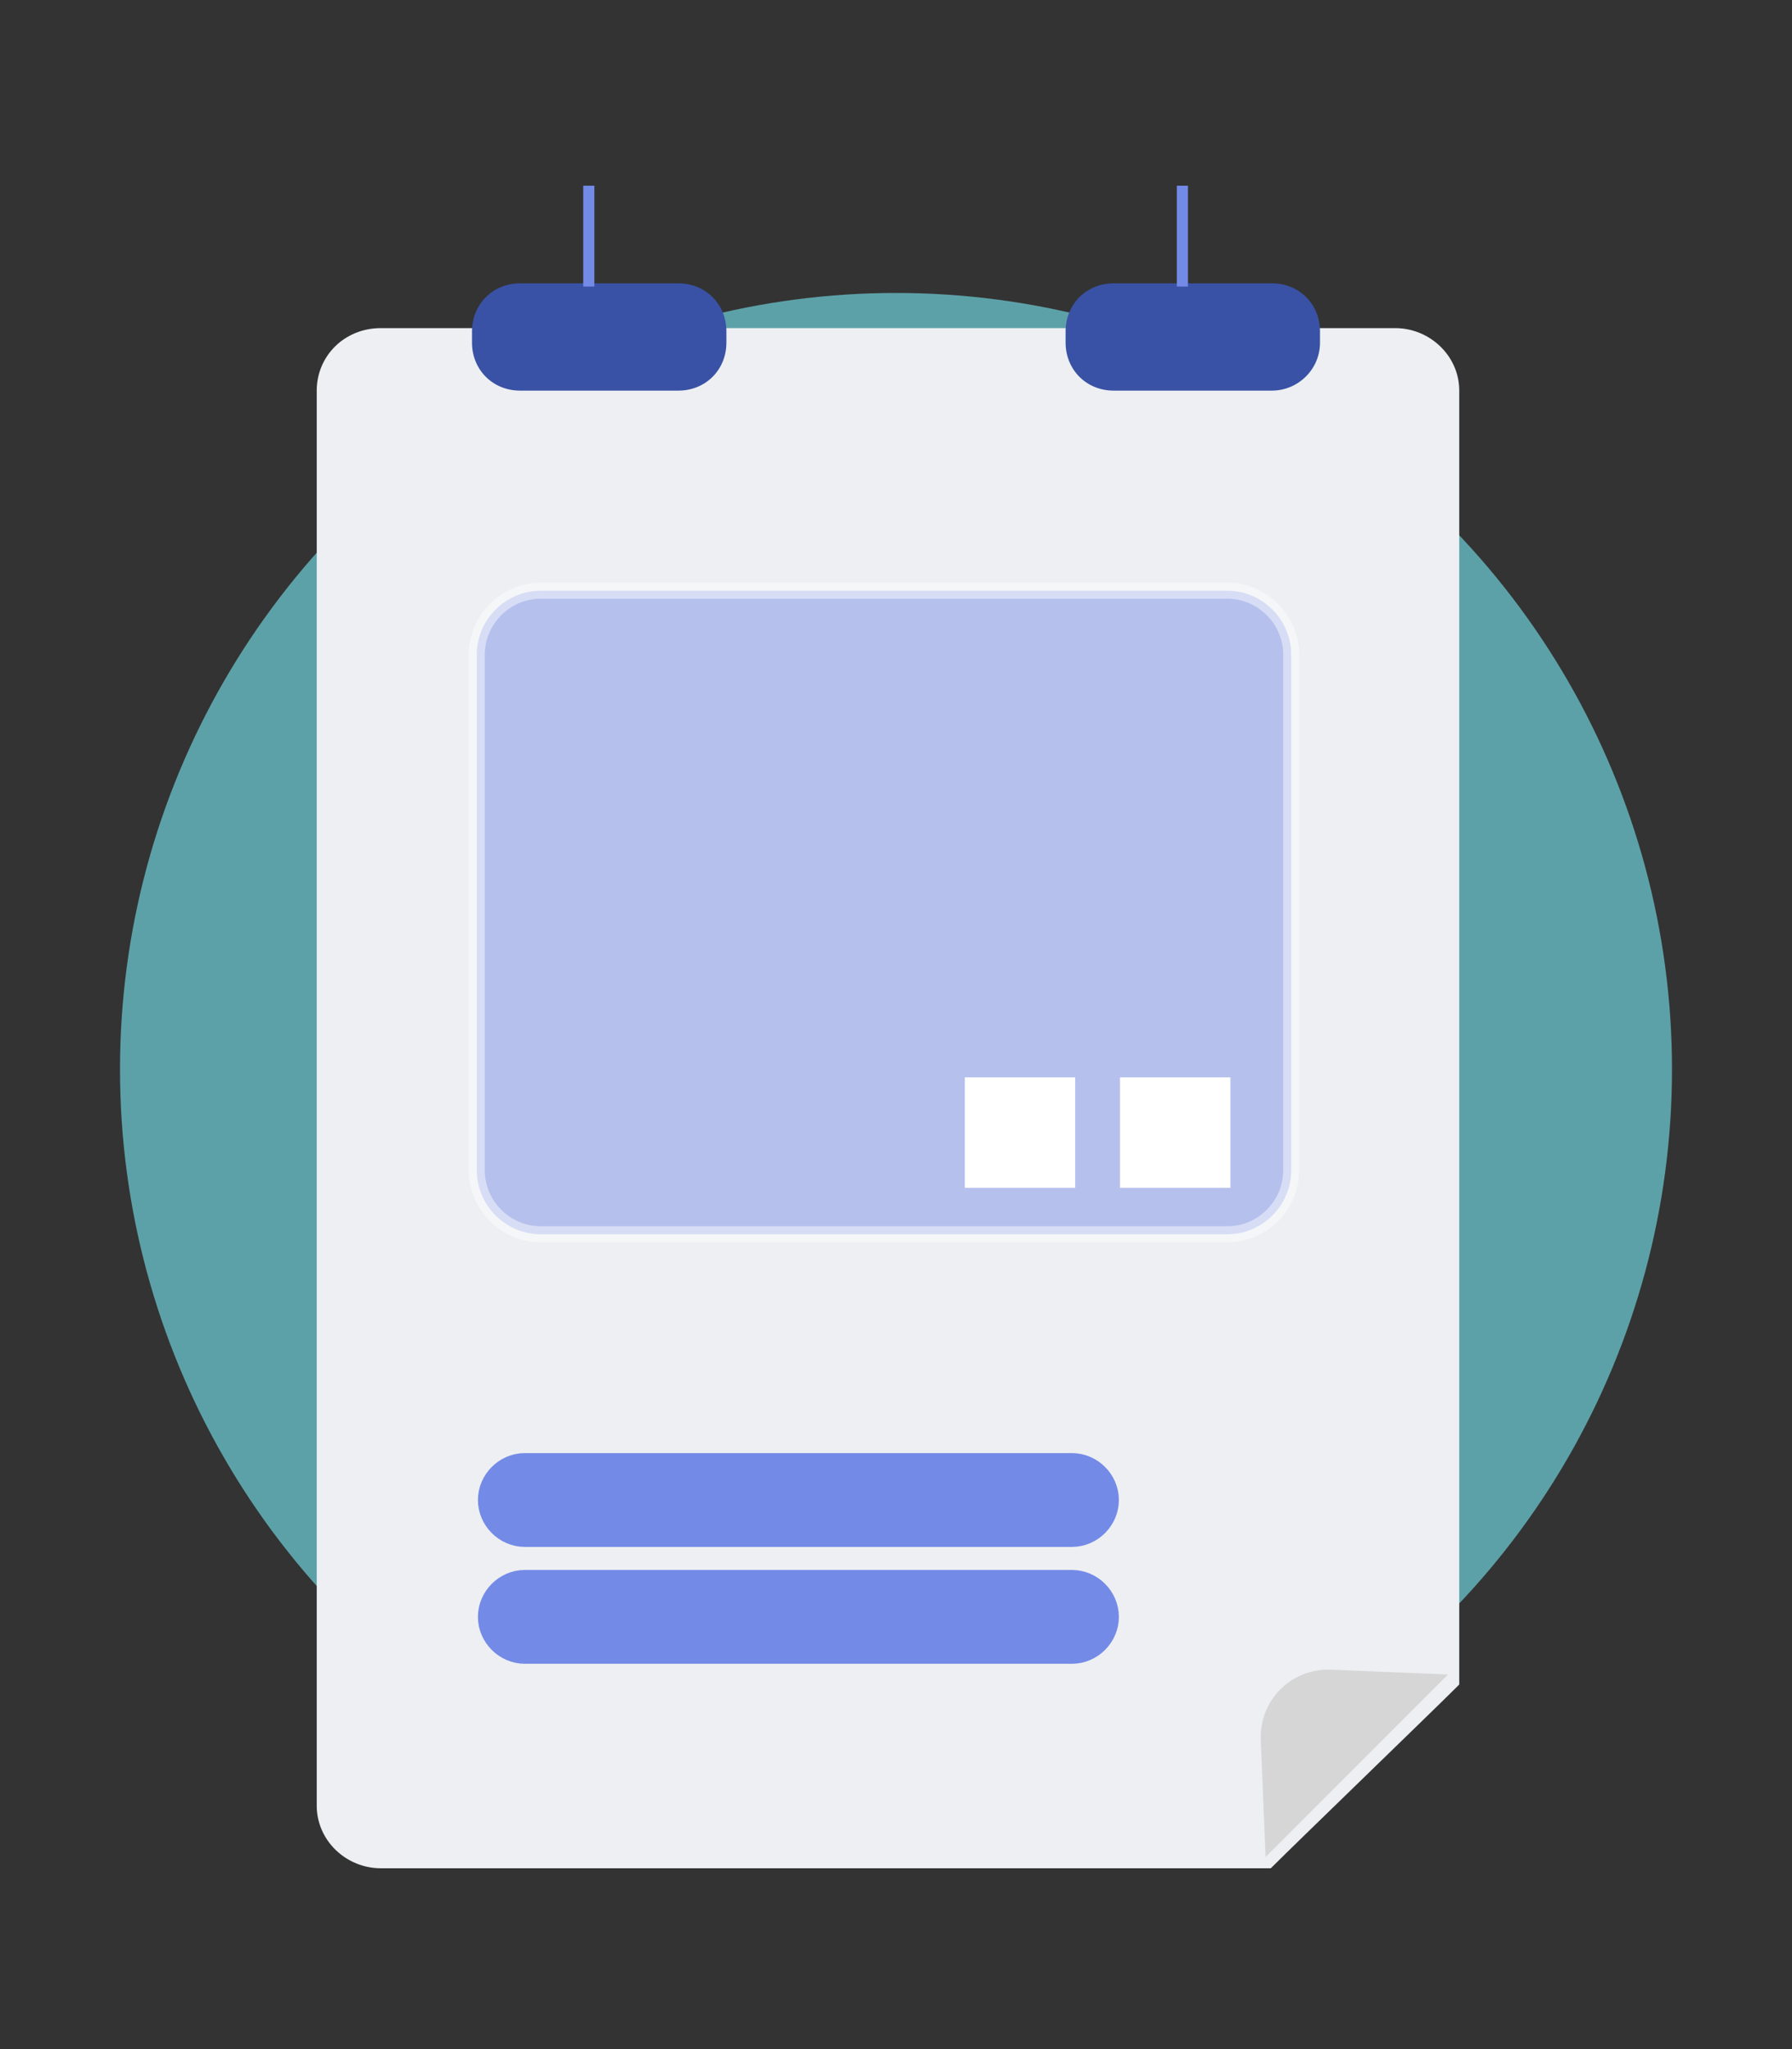 <?xml version="1.0" encoding="utf-8"?>
<!-- Generator: Adobe Illustrator 22.1.0, SVG Export Plug-In . SVG Version: 6.00 Build 0)  -->
<svg version="1.1" baseProfile="basic" id="Capa_1" xmlns="http://www.w3.org/2000/svg" xmlns:xlink="http://www.w3.org/1999/xlink"
	 x="0px" y="0px" viewBox="0 0 112 128" xml:space="preserve">
<rect x="0" y="0" width="112" height="128" fill="#333333" stroke="none"/>
<style type="text/css">
	.st0{opacity:0.65;fill:#73DCE6;}
	.st1{fill:#C2CCEE;stroke:#C2CCEE;stroke-width:0.696;stroke-miterlimit:10;}
	.st2{fill:#A1CCE7;}
	.st3{fill:#3952A5;}
	.st4{fill:#EDEFF2;stroke:#EDEFF2;stroke-width:0.449;stroke-miterlimit:10;}
	.st5{opacity:0.61;fill:#73DCE6;}
	.st6{fill-rule:evenodd;clip-rule:evenodd;fill:#3952A5;}
	.st7{fill:#EDEFF2;stroke:#EDEFF2;stroke-width:0.607;stroke-miterlimit:10;}
	.st8{fill:#D6D6D6;}
	.st9{fill:#748AE7;stroke:#748AE7;stroke-width:3.26;stroke-miterlimit:10;}
	.st10{fill:#748AE7;stroke:#748AE7;stroke-width:0.696;stroke-miterlimit:10;}
	.st11{opacity:0.46;fill:#748AE7;stroke:#FFFFFF;stroke-miterlimit:10;}
	.st12{fill:#FFFFFF;}
	.st13{fill:#748AE7;}
	.st14{fill:#EDEFF2;stroke:#EDEFF2;stroke-width:0.564;stroke-miterlimit:10;}
	.st15{fill:none;stroke:#748AE7;stroke-width:3.605;stroke-miterlimit:10;}
	.st16{fill:#3952A5;stroke:#3952A5;stroke-width:2.704;stroke-linecap:round;stroke-linejoin:round;stroke-miterlimit:10;}
	.st17{fill:#222D58;}
	.st18{opacity:0.37;fill:#222D58;}
</style>
<g>
	<circle class="st0" cx="56" cy="66.8" r="48.5"/>
	<g>
		<g>
			<path class="st7" d="M79.3,116.4H23.8c-2,0-3.7-1.6-3.7-3.6V24.4c0-2,1.6-3.6,3.7-3.6h63.4c2,0,3.7,1.6,3.7,3.6v80.7
				C89.5,106.5,80.7,115,79.3,116.4z"/>
			<path class="st8" d="M90.5,104.6l-11.4,11.4l-0.3-7.3c-0.1-2.5,1.9-4.5,4.4-4.4L90.5,104.6z"/>
			<path class="st9" d="M67,95H32.8c-0.7,0-1.3-0.6-1.3-1.3l0,0c0-0.7,0.6-1.3,1.3-1.3H67c0.7,0,1.3,0.6,1.3,1.3l0,0
				C68.3,94.4,67.7,95,67,95z"/>
			<path class="st9" d="M67,102.3l-34.2,0c-0.7,0-1.3-0.6-1.3-1.3l0,0c0-0.7,0.6-1.3,1.3-1.3H67c0.7,0,1.3,0.6,1.3,1.3l0,0
				C68.3,101.7,67.7,102.3,67,102.3z"/>
			<path class="st3" d="M42.4,24.4h-9.9c-1.7,0-3-1.3-3-3v-0.7c0-1.7,1.3-3,3-3h9.9c1.7,0,3,1.3,3,3v0.7
				C45.4,23.1,44.1,24.4,42.4,24.4z"/>
			<line class="st10" x1="36.8" y1="17.9" x2="36.8" y2="11.6"/>
			<path class="st3" d="M79.5,24.4h-9.9c-1.7,0-3-1.3-3-3v-0.7c0-1.7,1.3-3,3-3h9.9c1.7,0,3,1.3,3,3v0.7
				C82.5,23.1,81.1,24.4,79.5,24.4z"/>
			<line class="st10" x1="73.9" y1="17.9" x2="73.9" y2="11.6"/>
		</g>
		<path class="st11" d="M76.7,77.1H33.8c-2.2,0-4-1.8-4-4V40.9c0-2.2,1.8-4,4-4h42.9c2.2,0,4,1.8,4,4v32.2
			C80.7,75.3,78.9,77.1,76.7,77.1z"/>
		<rect x="60.3" y="67.3" class="st12" width="6.9" height="6.9"/>
		<rect x="70" y="67.3" class="st12" width="6.9" height="6.9"/>
	</g>
</g>
</svg>
